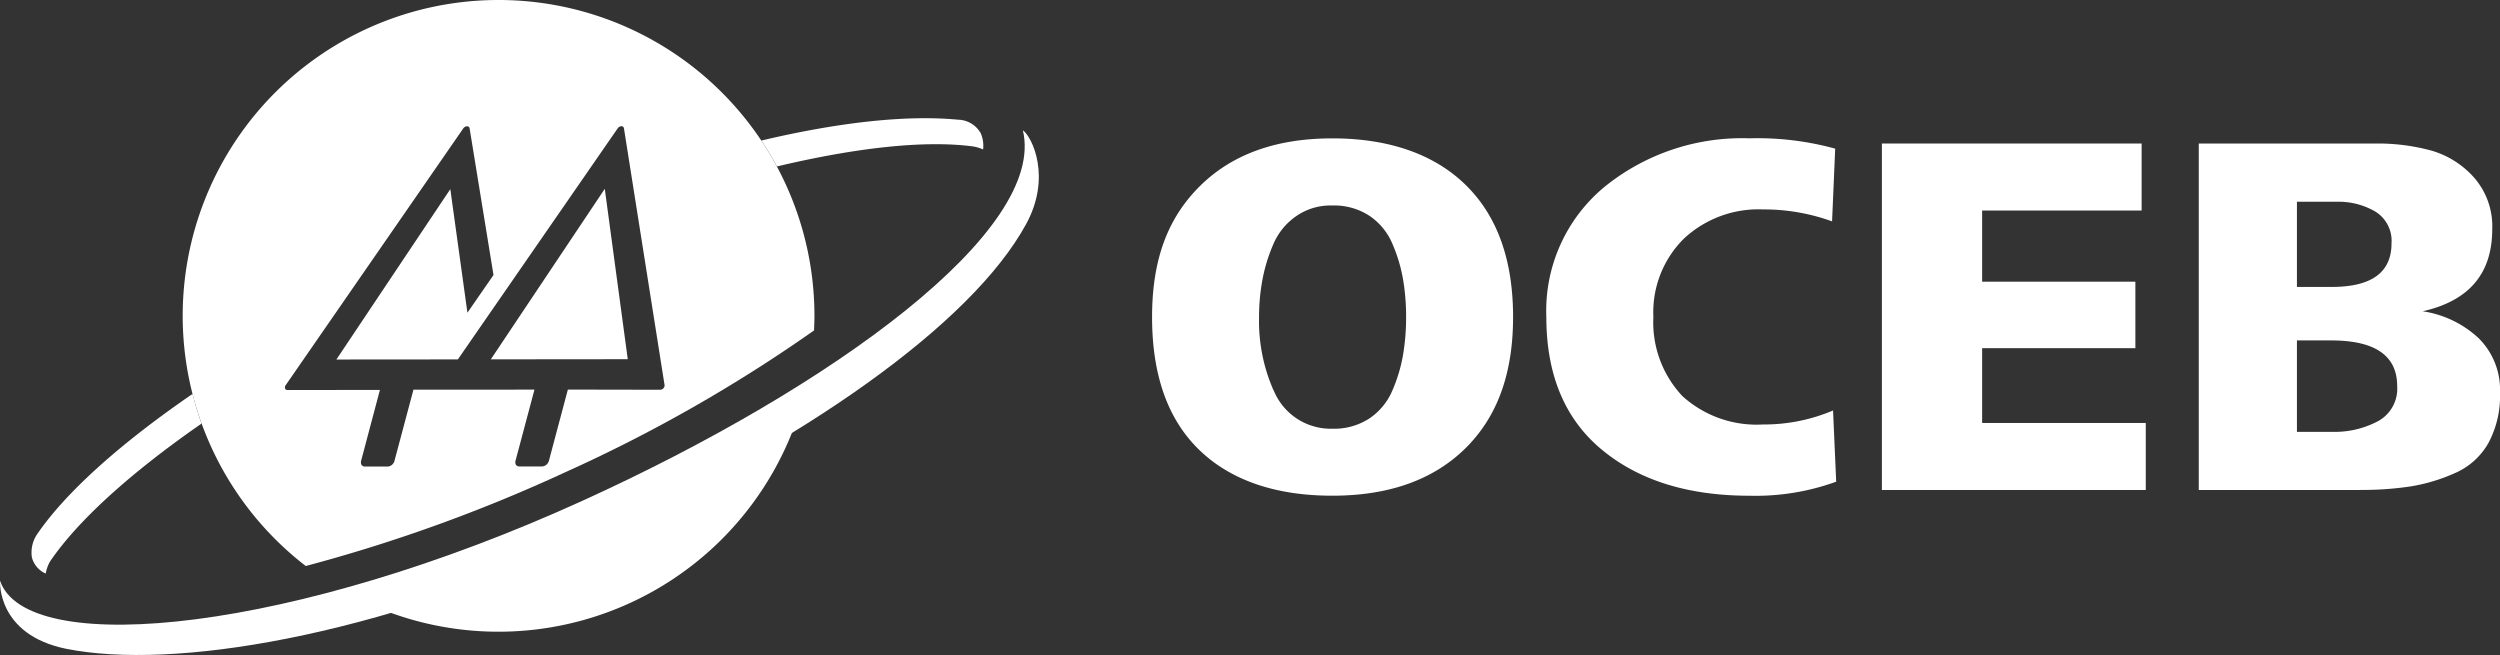<svg xmlns="http://www.w3.org/2000/svg" width="193.681" height="50.744" viewBox="0 0 193.681 50.744">
  <rect x="0" y="0" width="193.681" height="50.744" fill="#333333" stroke="none"/>
  <g id="marca_OCEB_-_versão_branca_horizontal_-_BA" data-name="marca OCEB - versão  branca horizontal - BA" transform="translate(0.003)">
    <g id="Grupo_15336" data-name="Grupo 15336" transform="translate(-0.003)">
      <path id="Caminho_35347" data-name="Caminho 35347" d="M24.121,145.99c-5.663,3.886-9.884,7.689-12.073,10.921a2.532,2.532,0,0,0-.37,1.743,1.878,1.878,0,0,0,1.072,1.252,2.826,2.826,0,0,1,.337-.941c2.147-3.163,6.251-6.876,11.736-10.68-.272-.748-.5-1.516-.7-2.293" transform="translate(-9.207 -115.471)" fill="#fff"/>
      <path id="Caminho_35348" data-name="Caminho 35348" d="M299.15,44.993a2.068,2.068,0,0,0-1.775-1.068c-3.978-.38-9.2.19-15.235,1.616.433.648.838,1.319,1.208,2.007,6.14-1.459,11.376-2.03,15.068-1.568a2.963,2.963,0,0,1,.905.253A2.41,2.41,0,0,0,299.15,45" transform="translate(-223.159 -34.652)" fill="#fff"/>
      <path id="Caminho_35349" data-name="Caminho 35349" d="M145.859,151.247a127.6,127.6,0,0,1-17.389,6.47,24.482,24.482,0,0,0,35.705-16.387,141.539,141.539,0,0,1-18.317,9.917" transform="translate(-101.613 -111.785)" fill="#fff"/>
      <path id="Caminho_35350" data-name="Caminho 35350" d="M79.24,48.262c1.871,7.754-14.667,19.86-34.146,28.717C22.753,87.137,2.682,89.108.109,83.439c-.038-.092-.075-.184-.109-.28,0,0-.286,4.166,5.115,5.274,8.218,1.645,23.725-.834,41.132-8.755C62.039,72.491,75.228,63.368,79.5,55.52c1.967-3.61.477-6.719-.261-7.26" transform="translate(0.003 -38.171)" fill="#fff"/>
      <path id="Caminho_35351" data-name="Caminho 35351" d="M181.89,83.2l4.01-.006,6.6-.006-1.781-13.2Z" transform="translate(-143.866 -55.359)" fill="#fff"/>
      <path id="Caminho_35352" data-name="Caminho 35352" d="M104.948,30.074a.345.345,0,0,1-.247.121l-7.16-.013-1.476,5.544a.111.111,0,0,0-.006.023l-.01.033-.008-.006a.568.568,0,0,1-.493.36H93.777a.292.292,0,0,1-.3-.355l-.015,0,.015-.052,1.476-5.544-9.376.006L84.1,35.735c0,.01-.006.017-.006.025l-.006.033s-.01,0-.01-.008a.57.57,0,0,1-.491.36l-1.771,0a.294.294,0,0,1-.3-.355H81.5l.013-.052,1.468-5.531-7.162.01a.187.187,0,0,1-.184-.117.257.257,0,0,1,.036-.247l13.764-19.9a.377.377,0,0,1,.295-.169.191.191,0,0,1,.2.169L91.78,21.306l-2.021,2.92-1.325-9.574-8.826,13.2,9.411-.008L101.4,9.944a.375.375,0,0,1,.286-.167.19.19,0,0,1,.2.167l3.146,19.887a.284.284,0,0,1-.09.242M92.167,0A24.468,24.468,0,0,0,77.235,43.85a123.579,123.579,0,0,0,20.1-7.262A117.085,117.085,0,0,0,116.613,25.6c.015-.376.031-.75.031-1.127A24.473,24.473,0,0,0,92.167,0" transform="translate(-53.547)" fill="#fff"/>
    </g>
    <g id="Grupo_15337" data-name="Grupo 15337" transform="translate(89.251 10.716)">
      <path id="Caminho_35353" data-name="Caminho 35353" d="M430.613,75.415q-3.663-3.54-3.663-10.3c0-4.507,1.24-7.708,3.723-10.162s5.9-3.681,10.241-3.681,7.866,1.2,10.323,3.6,3.681,5.816,3.681,10.241-1.242,7.774-3.723,10.2-5.91,3.642-10.283,3.642-7.86-1.181-10.3-3.541Zm5.755-4.628a4.773,4.773,0,0,0,4.547,2.979,5,5,0,0,0,2.876-.8,4.9,4.9,0,0,0,1.771-2.153,12.09,12.09,0,0,0,.826-2.736,17.256,17.256,0,0,0,.242-2.958,17.053,17.053,0,0,0-.242-2.958,12.091,12.091,0,0,0-.826-2.736,4.9,4.9,0,0,0-1.771-2.153,5,5,0,0,0-2.876-.8,4.663,4.663,0,0,0-2.8.826,5.014,5.014,0,0,0-1.771,2.174,12.786,12.786,0,0,0-.845,2.757,15.725,15.725,0,0,0-.261,2.9,13.3,13.3,0,0,0,1.127,5.674Z" transform="translate(-426.95 -51.268)" fill="#fff"/>
      <path id="Caminho_35354" data-name="Caminho 35354" d="M595.273,72.349l.243,5.513a18.3,18.3,0,0,1-6.721,1.087q-7.124,0-11.429-3.562T573.06,65.1a12.461,12.461,0,0,1,4.507-10.08A16.923,16.923,0,0,1,588.8,51.26a22.719,22.719,0,0,1,6.639.8l-.242,5.634a15.488,15.488,0,0,0-5.352-.926,8.468,8.468,0,0,0-6.138,2.274,8.03,8.03,0,0,0-2.354,6.056,8.337,8.337,0,0,0,2.254,6.138,8.56,8.56,0,0,0,6.238,2.193,13.632,13.632,0,0,0,5.433-1.087Z" transform="translate(-542.516 -51.26)" fill="#fff"/>
      <path id="Caminho_35355" data-name="Caminho 35355" d="M717.863,80.032H697.42V53.19h20.121v5.191H705.186v5.513h11.872v5.151H705.186v5.795h12.677V80.03Z" transform="translate(-640.879 -52.787)" fill="#fff"/>
      <path id="Caminho_35356" data-name="Caminho 35356" d="M827.366,80.032H814.85V53.19h13.682a15.84,15.84,0,0,1,4.325.544,7.018,7.018,0,0,1,3.32,2.093,5.725,5.725,0,0,1,1.409,4q0,5.152-5.393,6.359a8.088,8.088,0,0,1,4.346,2.093,5.637,5.637,0,0,1,1.649,4.225,7.7,7.7,0,0,1-.905,3.9,5.479,5.479,0,0,1-2.576,2.314,13.77,13.77,0,0,1-3.38,1.026,24.623,24.623,0,0,1-3.964.282ZM822.455,57.7v6.6h2.7q4.628,0,4.628-3.38a2.661,2.661,0,0,0-1.248-2.454,5.666,5.666,0,0,0-3.019-.765Zm0,10.745v7.083h2.737a7.175,7.175,0,0,0,3.541-.826,2.861,2.861,0,0,0,1.488-2.716q0-3.54-5.111-3.541h-2.657Z" transform="translate(-733.76 -52.787)" fill="#fff"/>
    </g>
  </g>
</svg>
